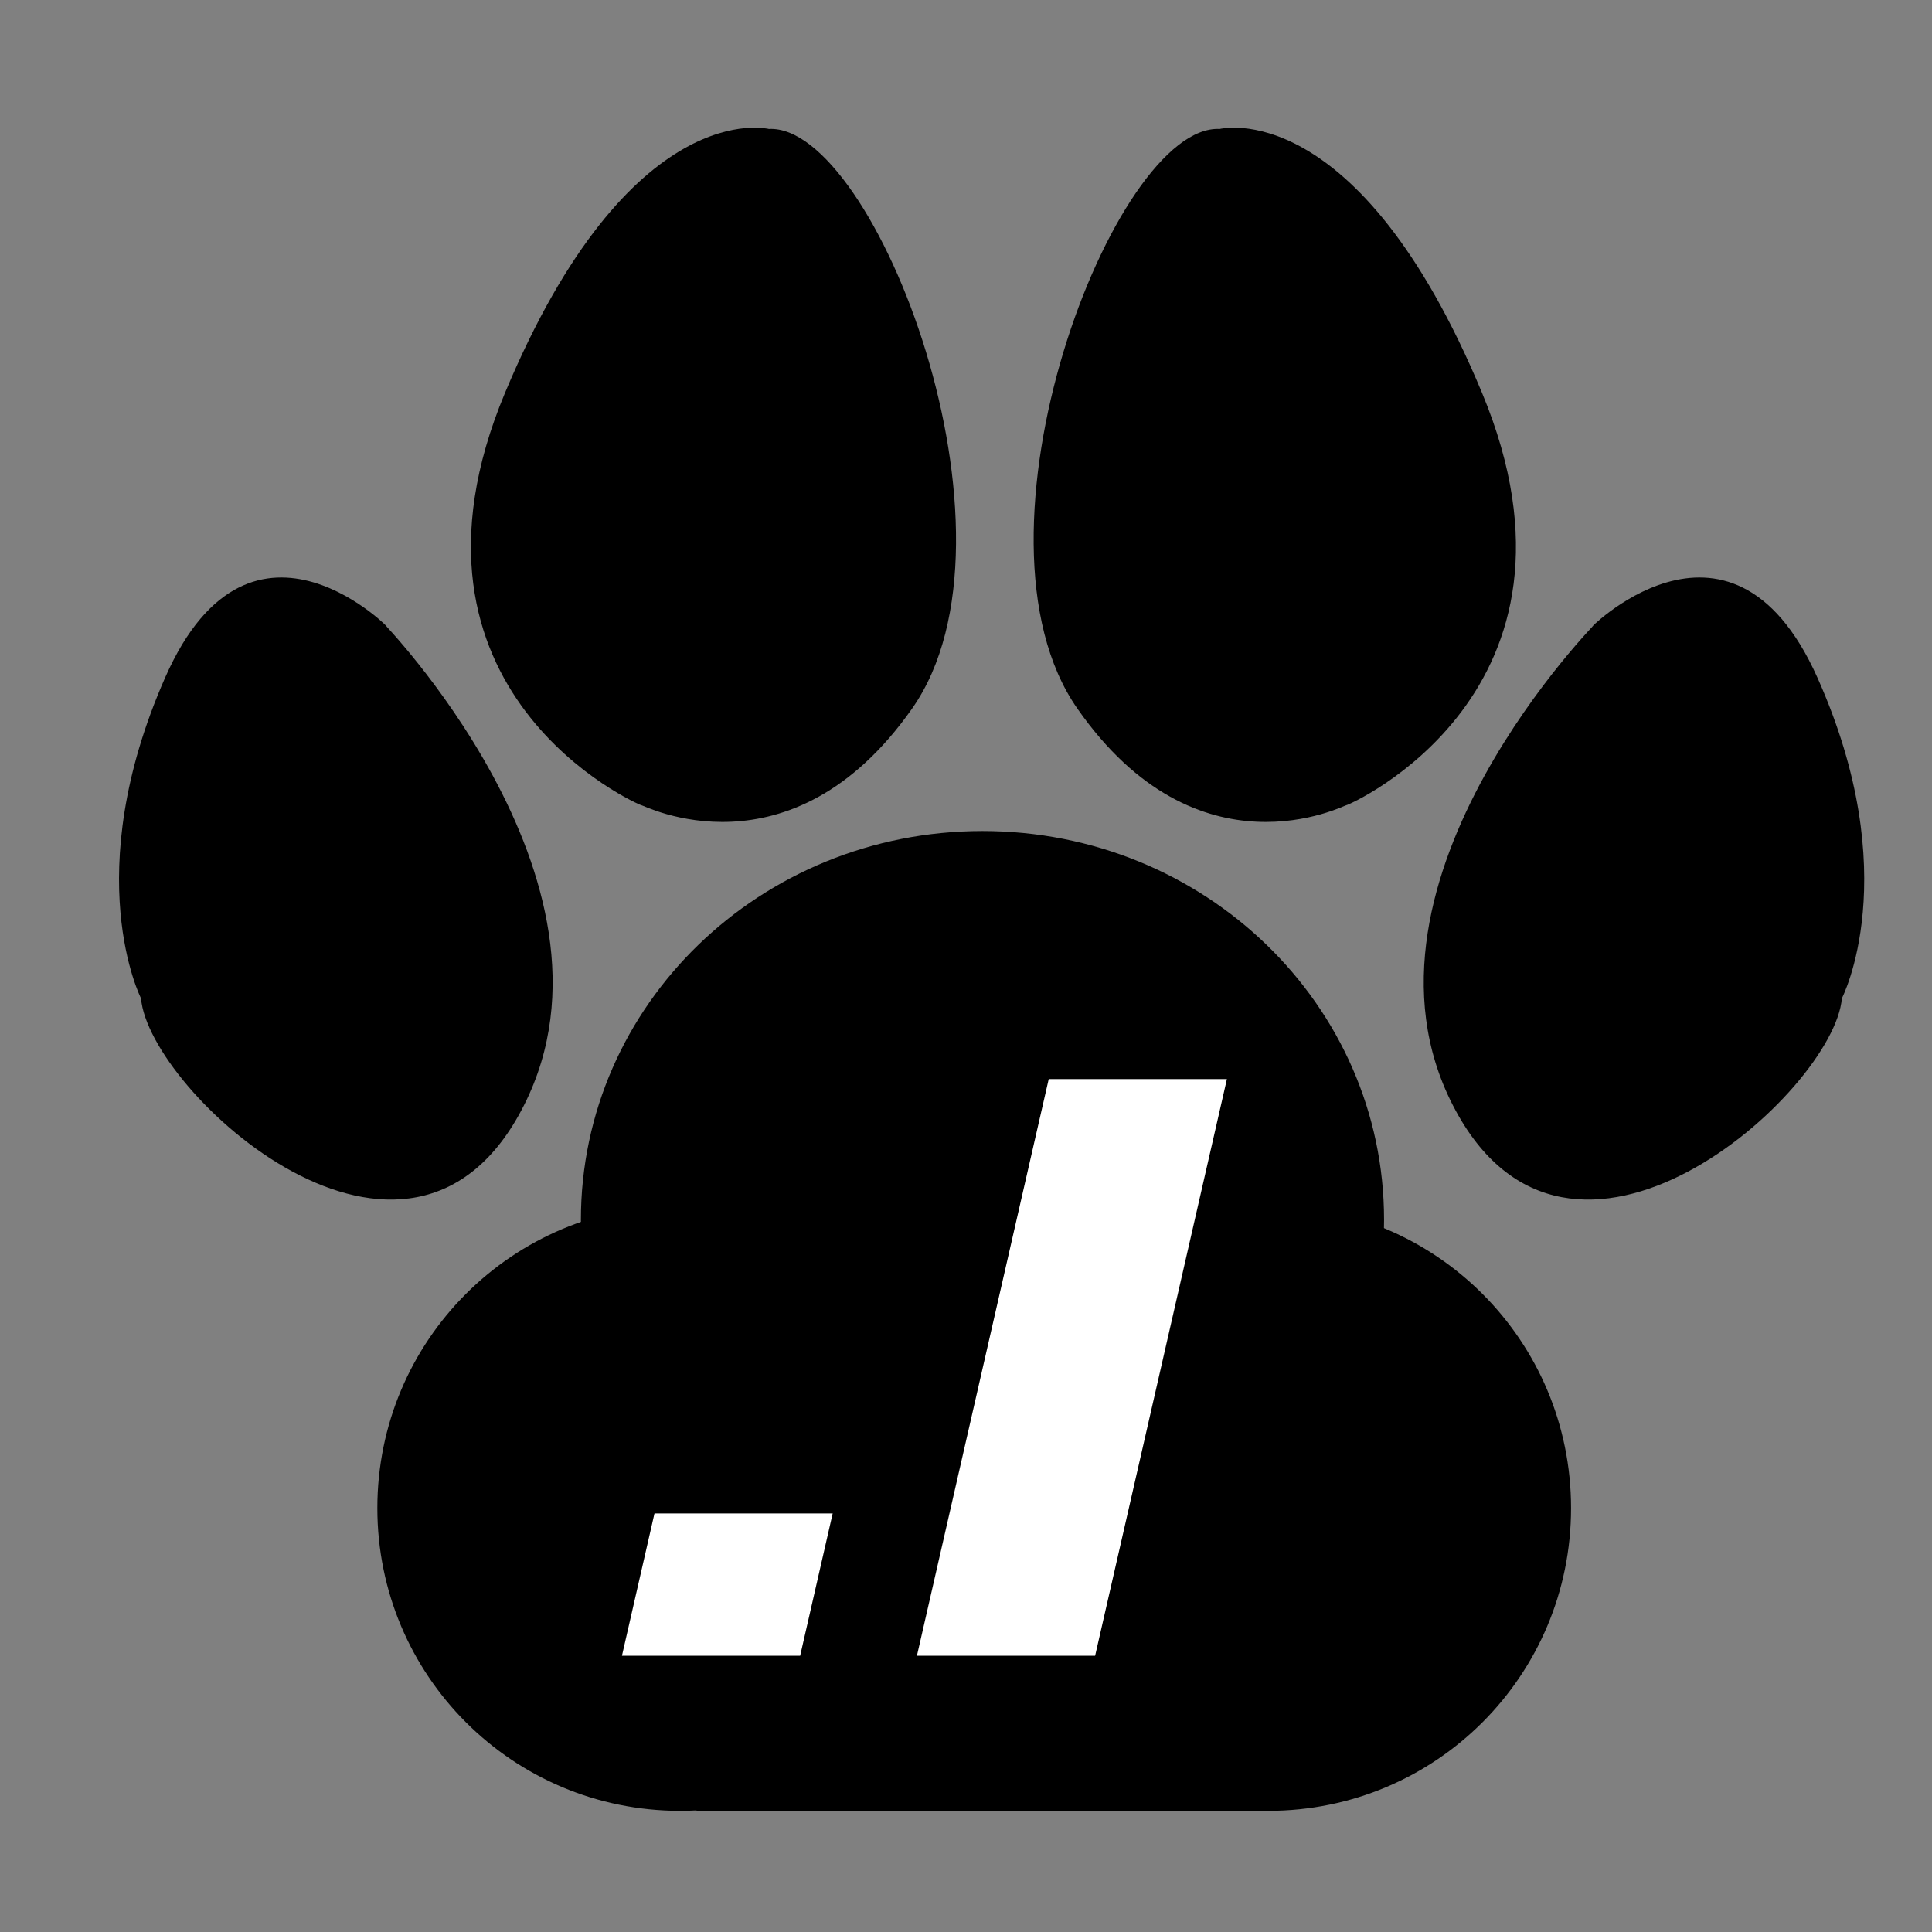 <svg width="1120" height="1120" viewBox="0 0 1120 1120" fill="none" xmlns="http://www.w3.org/2000/svg">
<rect x="0" y="0" width="1120" height="1120" fill="#808080" stroke="none"/>
<path fill-rule="evenodd" clip-rule="evenodd" d="M81.753 578.758C81.753 578.758 45.253 507.458 95.753 392.758C146.253 278.058 231.453 370.258 223.753 362.758C216.053 355.258 370.053 509.558 303.753 640.758C237.453 771.958 86.153 632.658 81.753 578.758Z" fill="black"/>
<path fill-rule="evenodd" clip-rule="evenodd" d="M1067.75 578.758C1067.75 578.758 1104.85 507.458 1053.55 392.758C1002.25 278.058 915.753 370.258 923.553 362.758C931.353 355.258 774.853 509.558 842.253 640.758C909.553 771.958 1063.35 632.658 1067.75 578.758Z" fill="black"/>
<path fill-rule="evenodd" clip-rule="evenodd" d="M445.753 74.758C445.753 74.758 365.353 54.158 292.753 227.758C220.153 401.358 370.853 466.958 371.753 466.758C372.653 466.558 458.153 511.258 528.753 410.758C599.353 310.258 507.253 71.658 445.753 74.758Z" fill="black"/>
<path fill-rule="evenodd" clip-rule="evenodd" d="M707.053 74.758C707.053 74.758 786.953 54.158 859.153 227.758C931.353 401.358 781.553 466.958 780.553 466.758C779.653 466.558 694.653 511.258 624.553 410.758C554.353 310.258 645.853 71.658 707.053 74.758Z" fill="black"/>
<path fill-rule="evenodd" clip-rule="evenodd" d="M394.253 1049.76C297.153 1049.76 218.753 971.358 218.753 874.258C218.753 777.158 297.153 698.758 394.253 698.758C491.353 698.758 569.753 777.158 569.753 874.258C569.753 971.358 491.353 1049.76 394.253 1049.76Z" fill="black"/>
<path fill-rule="evenodd" clip-rule="evenodd" d="M735.253 1049.76C638.153 1049.76 559.753 971.358 559.753 874.258C559.753 777.158 638.153 698.758 735.253 698.758C832.353 698.758 910.753 777.158 910.753 874.258C910.753 971.358 832.353 1049.76 735.253 1049.76Z" fill="black"/>
<path fill-rule="evenodd" clip-rule="evenodd" d="M569.553 932.458C440.853 932.458 336.753 831.758 336.753 707.158C336.753 582.458 440.853 481.758 569.553 481.758C698.253 481.758 802.353 582.458 802.353 707.158C802.353 831.758 698.253 932.458 569.553 932.458Z" fill="black"/>
<path fill-rule="evenodd" clip-rule="evenodd" d="M739.753 860.758V1049.76H403.753V860.758H739.753Z" fill="black"/>
<path d="M540.253 625.558L463.853 959.858H360.553L436.953 625.558H540.253Z" fill="white"/>
<path fill-rule="evenodd" clip-rule="evenodd" d="M581.453 613.058L524.553 877.358H355.553L412.453 613.058H581.453Z" fill="black"/>
<path d="M711.253 625.558L634.853 959.858H531.553L607.953 625.558H711.253Z" fill="white"/>
</svg>
